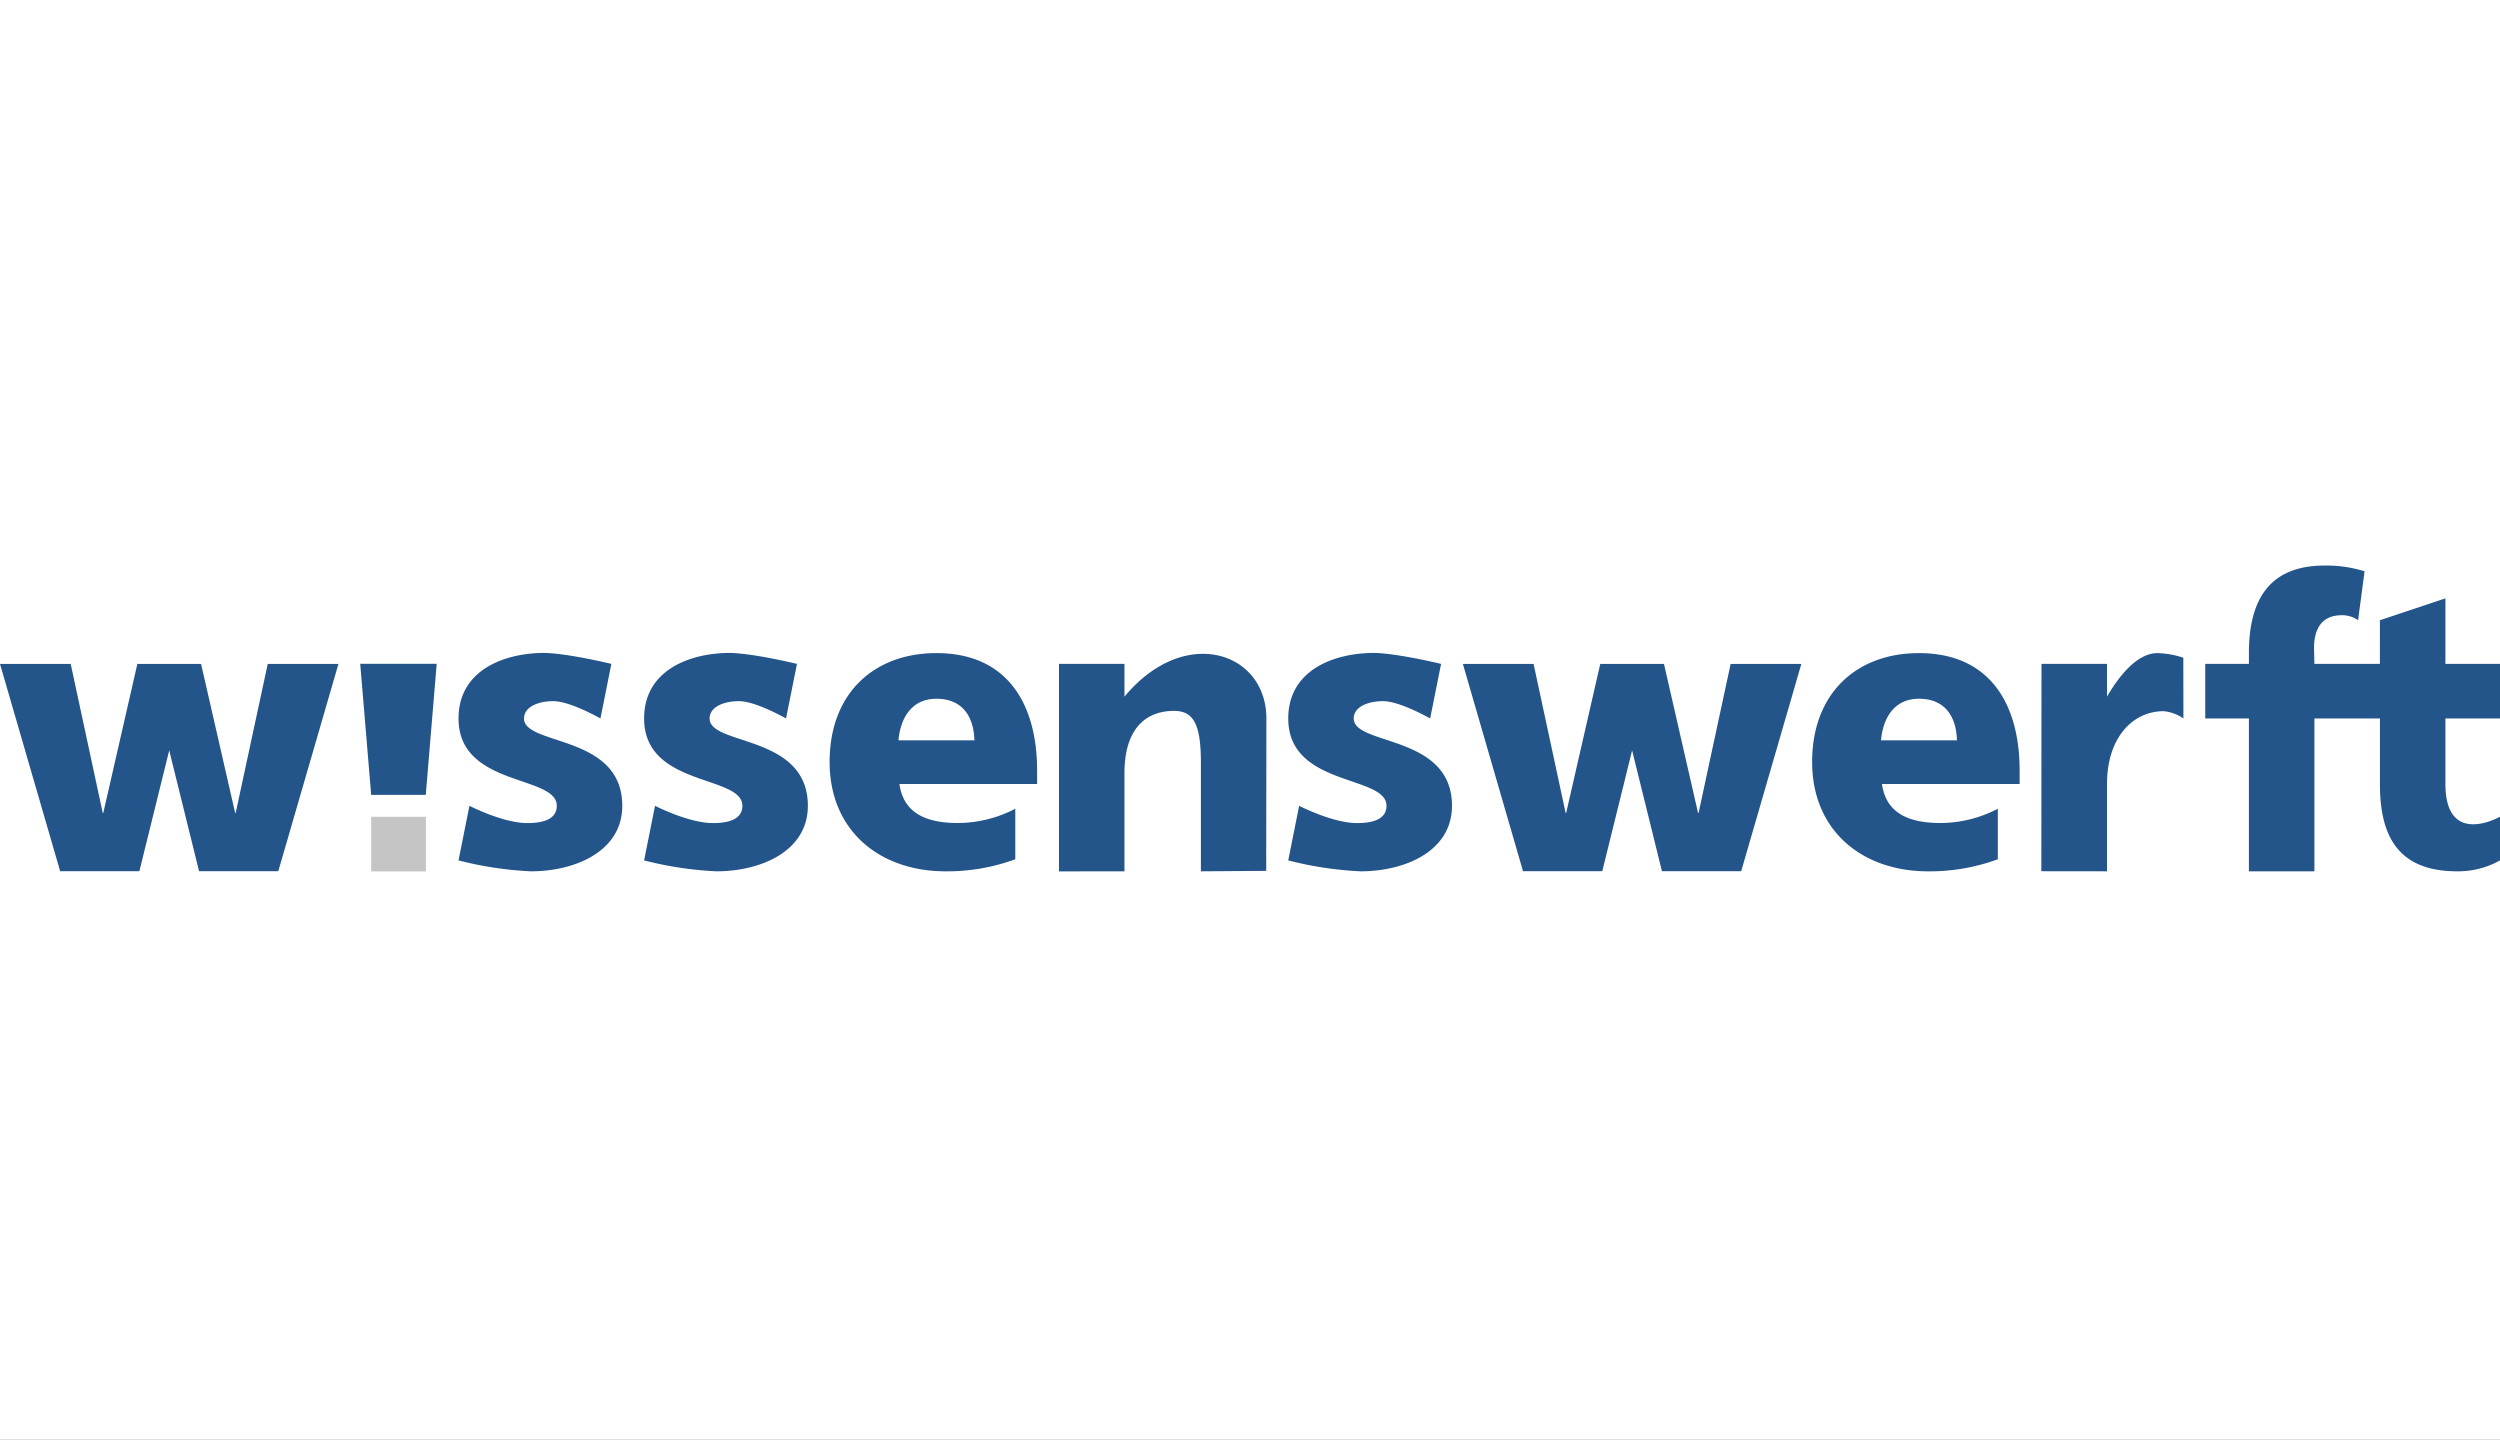 <svg xmlns="http://www.w3.org/2000/svg" xmlns:xlink="http://www.w3.org/1999/xlink" width="389" height="224" viewBox="0 0 389 224">
  <rect x="0" y="0" width="389" height="224" fill="#808080" stroke="none"/>
  <defs>
    <clipPath id="clip-logo-wissenswerft">
      <rect width="389" height="224"/>
    </clipPath>
  </defs>
  <g id="logo-wissenswerft" clip-path="url(#clip-logo-wissenswerft)">
    <rect width="389" height="224" fill="#fff"/>
    <g id="ww_logo_blau" transform="translate(0 88.007)">
      <path id="Pfad_232" data-name="Pfad 232" d="M389,39.075V45.87a13.323,13.323,0,0,1-6.683,1.7c-9.594,0-12-6.027-12-13.591V23.787H360.122V47.568H349.93V23.787h-6.795V15.293h6.795v-1.7c0-9.516,4.237-13.6,11.786-13.6a19.679,19.679,0,0,1,6.212.9L366.917,8.5a4.247,4.247,0,0,0-2.528-.778c-3.066,0-4.325,2.033-4.325,5.123l.058,2.45h10.192V8.5l10.192-3.4V15.293H389v8.493h-8.493V33.979C380.507,43.909,389,39.075,389,39.075Zm-52.343-16.42c-4.874,0-8.809,4.2-8.809,11.323v13.59l-10.216-.012.024-32.263h10.192v5.1c1.729-2.961,4.564-6.776,7.867-6.776a13.977,13.977,0,0,1,4.009.72l.015,9.453A6.382,6.382,0,0,0,336.657,22.655Zm-34.75,17.4a19.438,19.438,0,0,0,8.954-2.222v7.86a30.712,30.712,0,0,1-10.853,1.88c-10.207,0-18.04-6.278-18.04-17.019s6.963-16.936,16.615-16.936c11.473,0,15.667,8.509,15.667,18.176l.008,2.188H292.834C293.437,38.343,296.736,40.052,301.906,40.052ZM304.5,27.184c-.093-3.574-1.765-6.465-5.917-6.465-3.766,0-5.577,2.891-5.9,6.465ZM258.6,47.553l-4.644-18.8-4.644,18.8H236.984L227.624,15.3h11l4.991,23.2h.078L249,15.3h9.914l5.305,23.2h.078l4.991-23.2h11l-9.36,32.251Zm-46.9.017a55.3,55.3,0,0,1-11.252-1.7l1.7-8.493s5.2,2.687,9.01,2.687c2.176,0,4.58-.46,4.58-2.687,0-4.843-15.288-2.895-15.288-13.59,0-7.423,6.9-10.119,13.117-10.2,3.652,0,10.664,1.707,10.664,1.707l-1.7,8.493s-4.692-2.694-7.335-2.694c-2.331,0-4.556.88-4.556,2.694,0,4.289,15.288,2.417,15.288,13.59C225.926,44.455,218.613,47.57,211.7,47.57Zm-24.842,0V30.581c0-6.083-1.254-8-4.259-7.977-4.456.041-7.632,2.934-7.632,9.676V47.568l-10.192.014V15.293h10.192v5.1c9.355-11.266,22.083-6.97,22.083,3.4L197.021,47.5Zm-37.832-7.517a19.438,19.438,0,0,0,8.954-2.222v7.86a30.712,30.712,0,0,1-10.853,1.88c-10.207,0-18.04-6.278-18.04-17.019s6.963-16.936,16.615-16.936c11.473,0,15.667,8.509,15.667,18.176l.008,2.188H139.952C140.555,38.343,143.854,40.052,149.024,40.052Zm2.592-12.868c-.093-3.574-1.765-6.465-5.917-6.465-3.766,0-5.577,2.891-5.9,6.465ZM111.475,47.57a55.3,55.3,0,0,1-11.252-1.7l1.7-8.493s5.2,2.687,9.01,2.687c2.176,0,4.58-.46,4.58-2.687,0-4.843-15.288-2.895-15.288-13.59,0-7.423,6.9-10.119,13.117-10.2,3.652,0,10.664,1.707,10.664,1.707l-1.7,8.493s-4.692-2.694-7.335-2.694c-2.331,0-4.556.88-4.556,2.694,0,4.289,15.288,2.417,15.288,13.59C125.7,44.455,118.39,47.57,111.475,47.57Zm-28.878,0a55.3,55.3,0,0,1-11.252-1.7l1.7-8.493s5.2,2.687,9.01,2.687c2.176,0,4.58-.46,4.58-2.687,0-4.843-15.288-2.895-15.288-13.59,0-7.423,6.9-10.119,13.117-10.2,3.652,0,10.664,1.707,10.664,1.707l-1.7,8.493s-4.692-2.694-7.335-2.694c-2.331,0-4.556.88-4.556,2.694,0,4.289,15.288,2.417,15.288,13.59C96.825,44.455,89.512,47.57,82.6,47.57ZM57.755,35.677l-1.705-20.4h11.9l-1.7,20.4ZM30.974,47.553,26.33,28.75l-4.644,18.8H9.36L0,15.3H11L15.99,38.5h.078l5.305-23.2h9.914l5.305,23.2h.078L41.66,15.3h11L43.3,47.553Z" transform="translate(0 0)" fill="#23548a" fill-rule="evenodd"/>
      <path id="Pfad_233" data-name="Pfad 233" d="M34,23.006h8.514v8.5H34Z" transform="translate(23.757 16.079)" fill="#c5c5c5" fill-rule="evenodd"/>
    </g>
  </g>
</svg>
